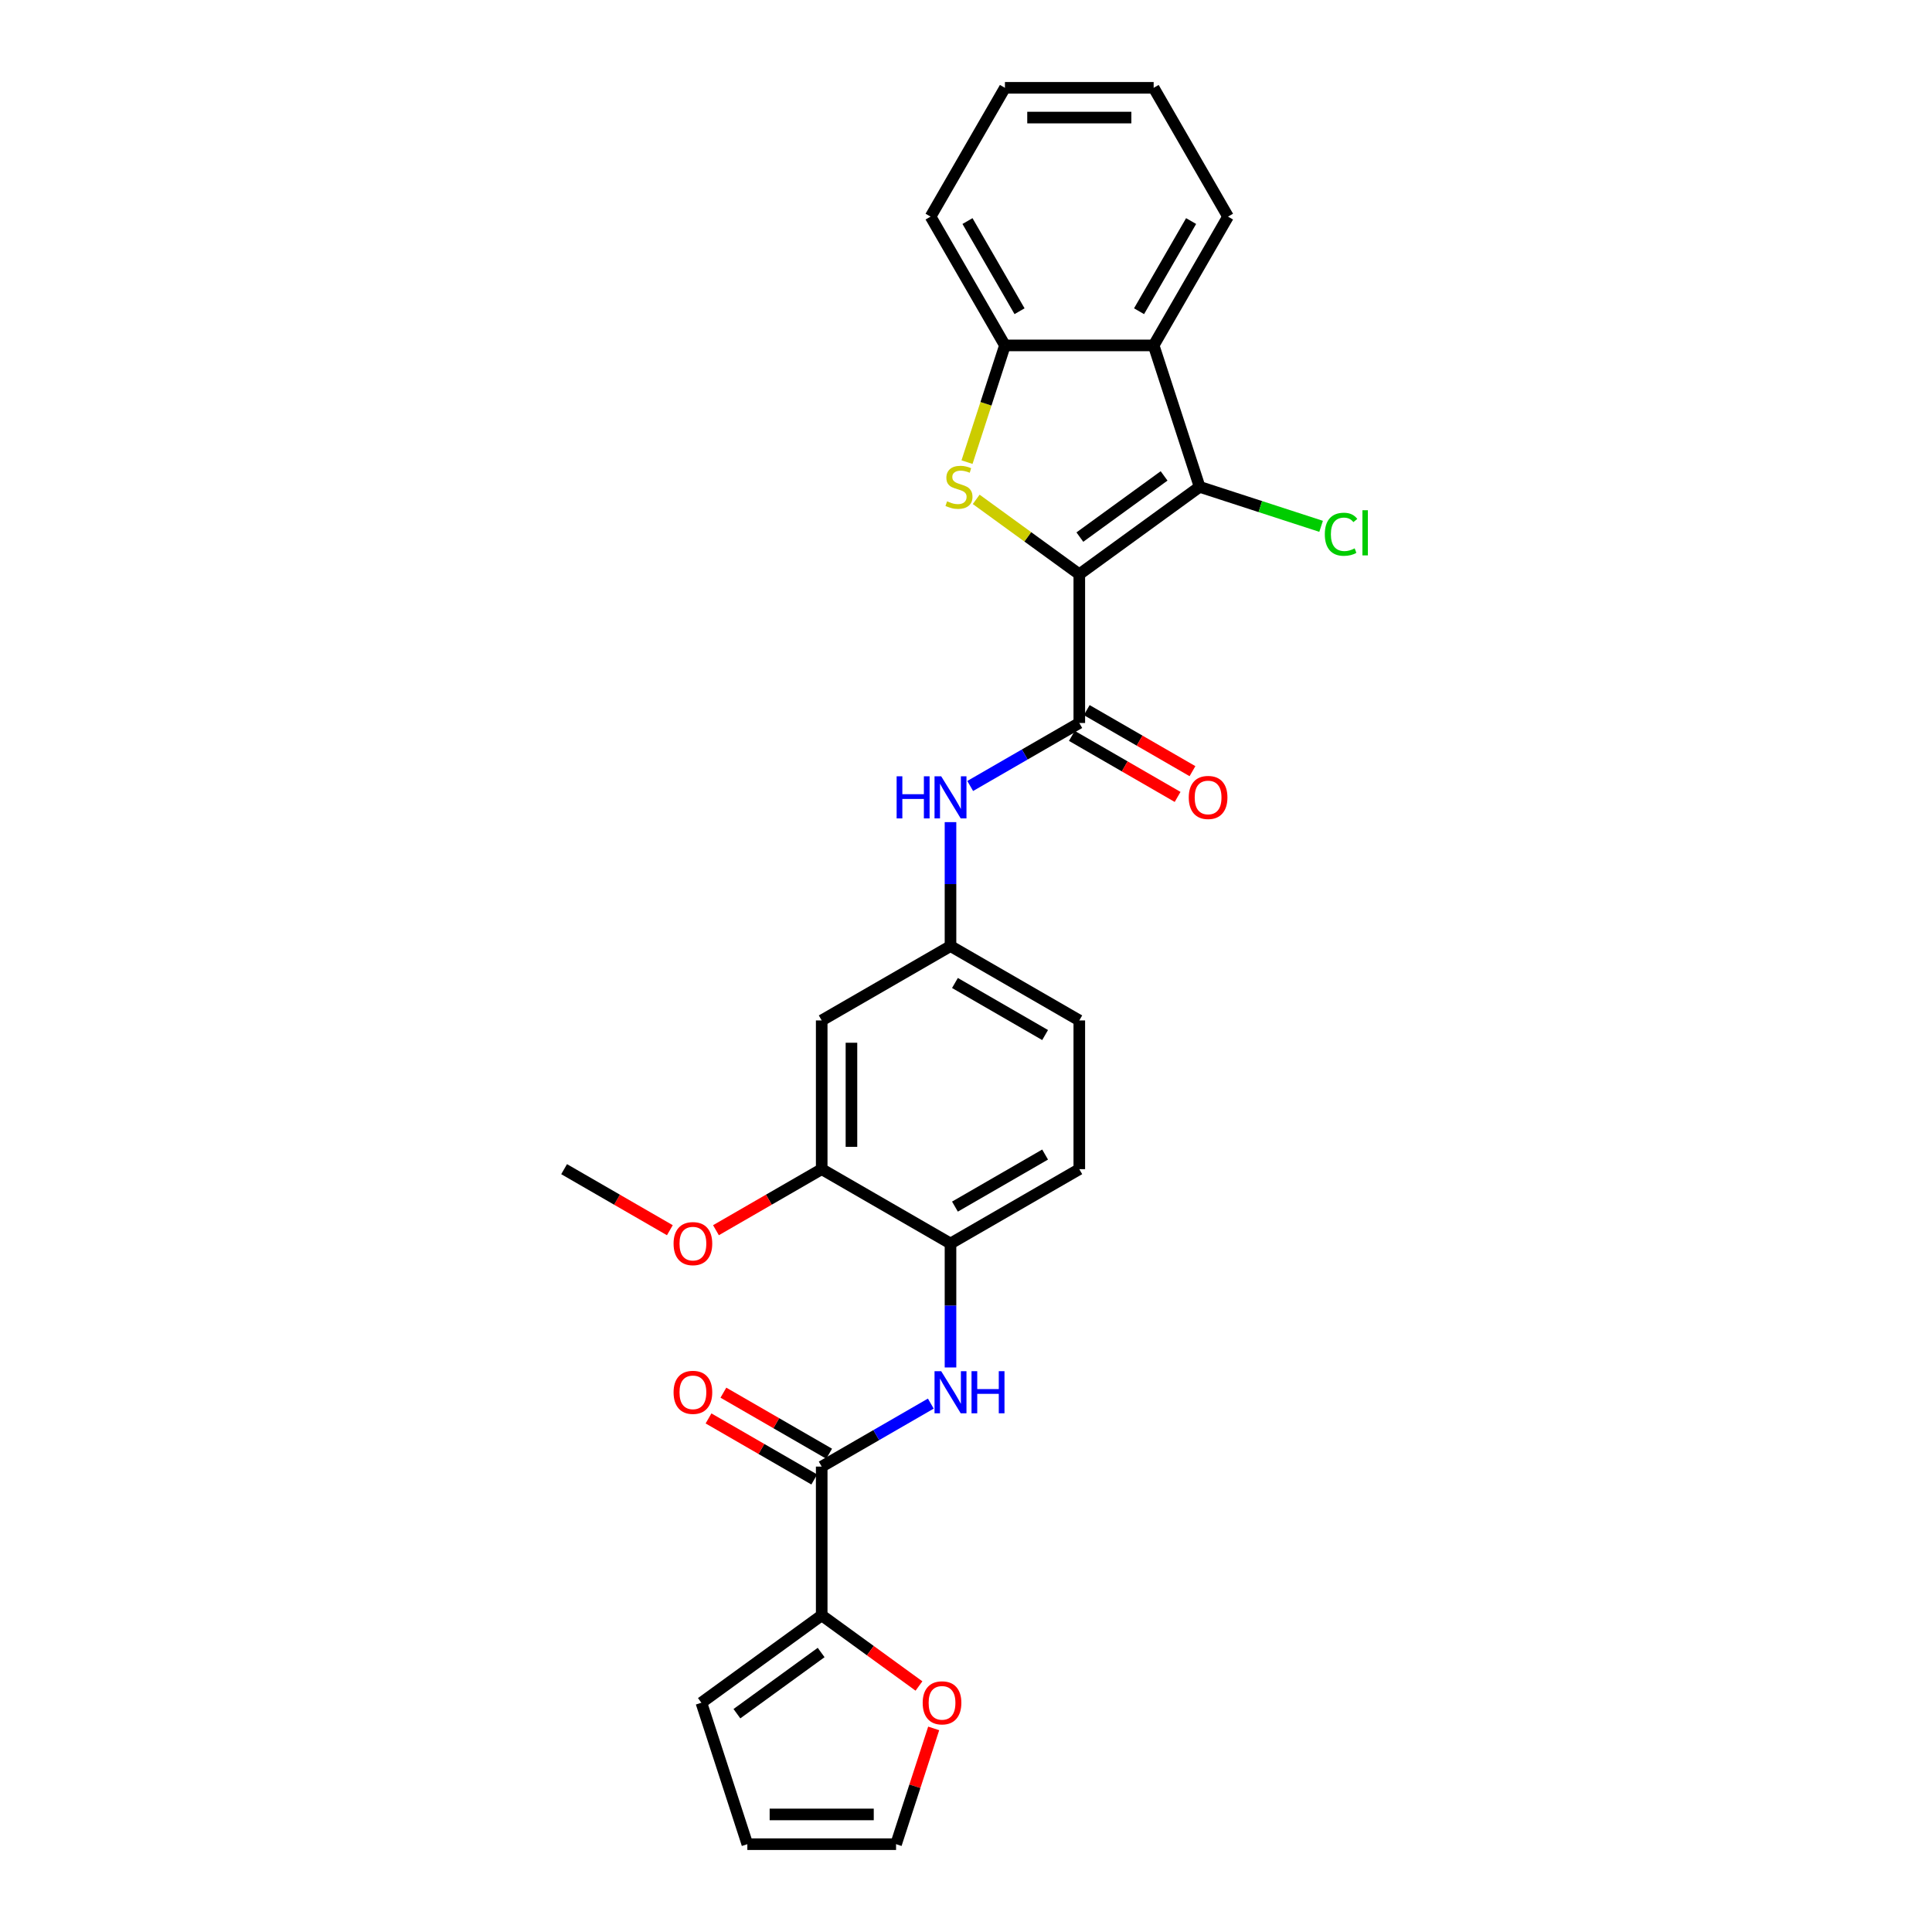 <?xml version='1.0' encoding='iso-8859-1'?>
<svg version='1.1' baseProfile='full'
              xmlns='http://www.w3.org/2000/svg'
                      xmlns:rdkit='http://www.rdkit.org/xml'
                      xmlns:xlink='http://www.w3.org/1999/xlink'
                  xml:space='preserve'
width='1000px' height='1000px' viewBox='0 0 1000 1000'>
<!-- END OF HEADER -->
<rect style='opacity:1.0;fill:#FFFFFF;stroke:none' width='1000' height='1000' x='0' y='0'> </rect>
<path class='bond-0' d='M 558.643,297.242 L 531.962,277.857' style='fill:none;fill-rule:evenodd;stroke:#000000;stroke-width:6px;stroke-linecap:butt;stroke-linejoin:miter;stroke-opacity:1' />
<path class='bond-0' d='M 531.962,277.857 L 505.28,258.471' style='fill:none;fill-rule:evenodd;stroke:#CCCC00;stroke-width:6px;stroke-linecap:butt;stroke-linejoin:miter;stroke-opacity:1' />
<path class='bond-1' d='M 558.643,297.242 L 620.92,251.995' style='fill:none;fill-rule:evenodd;stroke:#000000;stroke-width:6px;stroke-linecap:butt;stroke-linejoin:miter;stroke-opacity:1' />
<path class='bond-1' d='M 558.935,277.999 L 602.529,246.327' style='fill:none;fill-rule:evenodd;stroke:#000000;stroke-width:6px;stroke-linecap:butt;stroke-linejoin:miter;stroke-opacity:1' />
<path class='bond-2' d='M 558.643,297.242 L 558.643,374.22' style='fill:none;fill-rule:evenodd;stroke:#000000;stroke-width:6px;stroke-linecap:butt;stroke-linejoin:miter;stroke-opacity:1' />
<path class='bond-5' d='M 500.523,239.201 L 510.339,208.993' style='fill:none;fill-rule:evenodd;stroke:#CCCC00;stroke-width:6px;stroke-linecap:butt;stroke-linejoin:miter;stroke-opacity:1' />
<path class='bond-5' d='M 510.339,208.993 L 520.154,178.785' style='fill:none;fill-rule:evenodd;stroke:#000000;stroke-width:6px;stroke-linecap:butt;stroke-linejoin:miter;stroke-opacity:1' />
<path class='bond-3' d='M 620.92,251.995 L 597.132,178.785' style='fill:none;fill-rule:evenodd;stroke:#000000;stroke-width:6px;stroke-linecap:butt;stroke-linejoin:miter;stroke-opacity:1' />
<path class='bond-17' d='M 620.92,251.995 L 652.36,262.211' style='fill:none;fill-rule:evenodd;stroke:#000000;stroke-width:6px;stroke-linecap:butt;stroke-linejoin:miter;stroke-opacity:1' />
<path class='bond-17' d='M 652.36,262.211 L 683.8,272.426' style='fill:none;fill-rule:evenodd;stroke:#00CC00;stroke-width:6px;stroke-linecap:butt;stroke-linejoin:miter;stroke-opacity:1' />
<path class='bond-8' d='M 558.643,374.22 L 530.406,390.522' style='fill:none;fill-rule:evenodd;stroke:#000000;stroke-width:6px;stroke-linecap:butt;stroke-linejoin:miter;stroke-opacity:1' />
<path class='bond-8' d='M 530.406,390.522 L 502.17,406.824' style='fill:none;fill-rule:evenodd;stroke:#0000FF;stroke-width:6px;stroke-linecap:butt;stroke-linejoin:miter;stroke-opacity:1' />
<path class='bond-14' d='M 554.794,380.886 L 582.161,396.686' style='fill:none;fill-rule:evenodd;stroke:#000000;stroke-width:6px;stroke-linecap:butt;stroke-linejoin:miter;stroke-opacity:1' />
<path class='bond-14' d='M 582.161,396.686 L 609.527,412.487' style='fill:none;fill-rule:evenodd;stroke:#FF0000;stroke-width:6px;stroke-linecap:butt;stroke-linejoin:miter;stroke-opacity:1' />
<path class='bond-14' d='M 562.492,367.553 L 589.859,383.353' style='fill:none;fill-rule:evenodd;stroke:#000000;stroke-width:6px;stroke-linecap:butt;stroke-linejoin:miter;stroke-opacity:1' />
<path class='bond-14' d='M 589.859,383.353 L 617.225,399.154' style='fill:none;fill-rule:evenodd;stroke:#FF0000;stroke-width:6px;stroke-linecap:butt;stroke-linejoin:miter;stroke-opacity:1' />
<path class='bond-23' d='M 597.132,178.785 L 635.621,112.12' style='fill:none;fill-rule:evenodd;stroke:#000000;stroke-width:6px;stroke-linecap:butt;stroke-linejoin:miter;stroke-opacity:1' />
<path class='bond-23' d='M 589.572,161.087 L 616.515,114.421' style='fill:none;fill-rule:evenodd;stroke:#000000;stroke-width:6px;stroke-linecap:butt;stroke-linejoin:miter;stroke-opacity:1' />
<path class='bond-28' d='M 597.132,178.785 L 520.154,178.785' style='fill:none;fill-rule:evenodd;stroke:#000000;stroke-width:6px;stroke-linecap:butt;stroke-linejoin:miter;stroke-opacity:1' />
<path class='bond-4' d='M 425.313,759.11 L 453.55,742.808' style='fill:none;fill-rule:evenodd;stroke:#000000;stroke-width:6px;stroke-linecap:butt;stroke-linejoin:miter;stroke-opacity:1' />
<path class='bond-4' d='M 453.55,742.808 L 481.786,726.505' style='fill:none;fill-rule:evenodd;stroke:#0000FF;stroke-width:6px;stroke-linecap:butt;stroke-linejoin:miter;stroke-opacity:1' />
<path class='bond-7' d='M 425.313,759.11 L 425.313,836.088' style='fill:none;fill-rule:evenodd;stroke:#000000;stroke-width:6px;stroke-linecap:butt;stroke-linejoin:miter;stroke-opacity:1' />
<path class='bond-15' d='M 429.162,752.444 L 401.795,736.644' style='fill:none;fill-rule:evenodd;stroke:#000000;stroke-width:6px;stroke-linecap:butt;stroke-linejoin:miter;stroke-opacity:1' />
<path class='bond-15' d='M 401.795,736.644 L 374.429,720.843' style='fill:none;fill-rule:evenodd;stroke:#FF0000;stroke-width:6px;stroke-linecap:butt;stroke-linejoin:miter;stroke-opacity:1' />
<path class='bond-15' d='M 421.464,765.777 L 394.097,749.977' style='fill:none;fill-rule:evenodd;stroke:#000000;stroke-width:6px;stroke-linecap:butt;stroke-linejoin:miter;stroke-opacity:1' />
<path class='bond-15' d='M 394.097,749.977 L 366.731,734.176' style='fill:none;fill-rule:evenodd;stroke:#FF0000;stroke-width:6px;stroke-linecap:butt;stroke-linejoin:miter;stroke-opacity:1' />
<path class='bond-24' d='M 520.154,178.785 L 481.665,112.12' style='fill:none;fill-rule:evenodd;stroke:#000000;stroke-width:6px;stroke-linecap:butt;stroke-linejoin:miter;stroke-opacity:1' />
<path class='bond-24' d='M 527.714,161.087 L 500.771,114.421' style='fill:none;fill-rule:evenodd;stroke:#000000;stroke-width:6px;stroke-linecap:butt;stroke-linejoin:miter;stroke-opacity:1' />
<path class='bond-6' d='M 491.978,707.797 L 491.978,675.72' style='fill:none;fill-rule:evenodd;stroke:#0000FF;stroke-width:6px;stroke-linecap:butt;stroke-linejoin:miter;stroke-opacity:1' />
<path class='bond-6' d='M 491.978,675.72 L 491.978,643.643' style='fill:none;fill-rule:evenodd;stroke:#000000;stroke-width:6px;stroke-linecap:butt;stroke-linejoin:miter;stroke-opacity:1' />
<path class='bond-12' d='M 425.313,836.088 L 450.486,854.377' style='fill:none;fill-rule:evenodd;stroke:#000000;stroke-width:6px;stroke-linecap:butt;stroke-linejoin:miter;stroke-opacity:1' />
<path class='bond-12' d='M 450.486,854.377 L 475.658,872.666' style='fill:none;fill-rule:evenodd;stroke:#FF0000;stroke-width:6px;stroke-linecap:butt;stroke-linejoin:miter;stroke-opacity:1' />
<path class='bond-16' d='M 425.313,836.088 L 363.036,881.335' style='fill:none;fill-rule:evenodd;stroke:#000000;stroke-width:6px;stroke-linecap:butt;stroke-linejoin:miter;stroke-opacity:1' />
<path class='bond-16' d='M 425.021,855.331 L 381.427,887.003' style='fill:none;fill-rule:evenodd;stroke:#000000;stroke-width:6px;stroke-linecap:butt;stroke-linejoin:miter;stroke-opacity:1' />
<path class='bond-13' d='M 491.978,425.533 L 491.978,457.61' style='fill:none;fill-rule:evenodd;stroke:#0000FF;stroke-width:6px;stroke-linecap:butt;stroke-linejoin:miter;stroke-opacity:1' />
<path class='bond-13' d='M 491.978,457.61 L 491.978,489.687' style='fill:none;fill-rule:evenodd;stroke:#000000;stroke-width:6px;stroke-linecap:butt;stroke-linejoin:miter;stroke-opacity:1' />
<path class='bond-9' d='M 491.978,643.643 L 558.643,605.154' style='fill:none;fill-rule:evenodd;stroke:#000000;stroke-width:6px;stroke-linecap:butt;stroke-linejoin:miter;stroke-opacity:1' />
<path class='bond-9' d='M 494.28,624.537 L 540.945,597.594' style='fill:none;fill-rule:evenodd;stroke:#000000;stroke-width:6px;stroke-linecap:butt;stroke-linejoin:miter;stroke-opacity:1' />
<path class='bond-30' d='M 491.978,643.643 L 425.313,605.154' style='fill:none;fill-rule:evenodd;stroke:#000000;stroke-width:6px;stroke-linecap:butt;stroke-linejoin:miter;stroke-opacity:1' />
<path class='bond-10' d='M 425.313,605.154 L 425.313,528.176' style='fill:none;fill-rule:evenodd;stroke:#000000;stroke-width:6px;stroke-linecap:butt;stroke-linejoin:miter;stroke-opacity:1' />
<path class='bond-10' d='M 440.709,593.607 L 440.709,539.723' style='fill:none;fill-rule:evenodd;stroke:#000000;stroke-width:6px;stroke-linecap:butt;stroke-linejoin:miter;stroke-opacity:1' />
<path class='bond-22' d='M 425.313,605.154 L 397.946,620.954' style='fill:none;fill-rule:evenodd;stroke:#000000;stroke-width:6px;stroke-linecap:butt;stroke-linejoin:miter;stroke-opacity:1' />
<path class='bond-22' d='M 397.946,620.954 L 370.58,636.754' style='fill:none;fill-rule:evenodd;stroke:#FF0000;stroke-width:6px;stroke-linecap:butt;stroke-linejoin:miter;stroke-opacity:1' />
<path class='bond-11' d='M 425.313,528.176 L 491.978,489.687' style='fill:none;fill-rule:evenodd;stroke:#000000;stroke-width:6px;stroke-linecap:butt;stroke-linejoin:miter;stroke-opacity:1' />
<path class='bond-18' d='M 483.273,894.621 L 473.537,924.583' style='fill:none;fill-rule:evenodd;stroke:#FF0000;stroke-width:6px;stroke-linecap:butt;stroke-linejoin:miter;stroke-opacity:1' />
<path class='bond-18' d='M 473.537,924.583 L 463.802,954.545' style='fill:none;fill-rule:evenodd;stroke:#000000;stroke-width:6px;stroke-linecap:butt;stroke-linejoin:miter;stroke-opacity:1' />
<path class='bond-21' d='M 491.978,489.687 L 558.643,528.176' style='fill:none;fill-rule:evenodd;stroke:#000000;stroke-width:6px;stroke-linecap:butt;stroke-linejoin:miter;stroke-opacity:1' />
<path class='bond-21' d='M 494.28,508.793 L 540.945,535.736' style='fill:none;fill-rule:evenodd;stroke:#000000;stroke-width:6px;stroke-linecap:butt;stroke-linejoin:miter;stroke-opacity:1' />
<path class='bond-19' d='M 363.036,881.335 L 386.824,954.545' style='fill:none;fill-rule:evenodd;stroke:#000000;stroke-width:6px;stroke-linecap:butt;stroke-linejoin:miter;stroke-opacity:1' />
<path class='bond-31' d='M 463.802,954.545 L 386.824,954.545' style='fill:none;fill-rule:evenodd;stroke:#000000;stroke-width:6px;stroke-linecap:butt;stroke-linejoin:miter;stroke-opacity:1' />
<path class='bond-31' d='M 452.255,939.15 L 398.371,939.15' style='fill:none;fill-rule:evenodd;stroke:#000000;stroke-width:6px;stroke-linecap:butt;stroke-linejoin:miter;stroke-opacity:1' />
<path class='bond-20' d='M 558.643,605.154 L 558.643,528.176' style='fill:none;fill-rule:evenodd;stroke:#000000;stroke-width:6px;stroke-linecap:butt;stroke-linejoin:miter;stroke-opacity:1' />
<path class='bond-25' d='M 346.716,636.754 L 319.35,620.954' style='fill:none;fill-rule:evenodd;stroke:#FF0000;stroke-width:6px;stroke-linecap:butt;stroke-linejoin:miter;stroke-opacity:1' />
<path class='bond-25' d='M 319.35,620.954 L 291.983,605.154' style='fill:none;fill-rule:evenodd;stroke:#000000;stroke-width:6px;stroke-linecap:butt;stroke-linejoin:miter;stroke-opacity:1' />
<path class='bond-26' d='M 635.621,112.12 L 597.132,45.455' style='fill:none;fill-rule:evenodd;stroke:#000000;stroke-width:6px;stroke-linecap:butt;stroke-linejoin:miter;stroke-opacity:1' />
<path class='bond-27' d='M 481.665,112.12 L 520.154,45.455' style='fill:none;fill-rule:evenodd;stroke:#000000;stroke-width:6px;stroke-linecap:butt;stroke-linejoin:miter;stroke-opacity:1' />
<path class='bond-29' d='M 597.132,45.455 L 520.154,45.455' style='fill:none;fill-rule:evenodd;stroke:#000000;stroke-width:6px;stroke-linecap:butt;stroke-linejoin:miter;stroke-opacity:1' />
<path class='bond-29' d='M 585.585,60.85 L 531.701,60.85' style='fill:none;fill-rule:evenodd;stroke:#000000;stroke-width:6px;stroke-linecap:butt;stroke-linejoin:miter;stroke-opacity:1' />
<path  class='atom-1' d='M 490.208 259.477
Q 490.454 259.57, 491.471 260.001
Q 492.487 260.432, 493.595 260.709
Q 494.734 260.955, 495.843 260.955
Q 497.906 260.955, 499.107 259.97
Q 500.308 258.954, 500.308 257.199
Q 500.308 255.998, 499.692 255.259
Q 499.107 254.52, 498.183 254.12
Q 497.259 253.719, 495.72 253.257
Q 493.78 252.672, 492.61 252.118
Q 491.471 251.564, 490.639 250.394
Q 489.839 249.224, 489.839 247.253
Q 489.839 244.513, 491.686 242.819
Q 493.564 241.126, 497.259 241.126
Q 499.784 241.126, 502.648 242.327
L 501.94 244.698
Q 499.322 243.62, 497.352 243.62
Q 495.227 243.62, 494.057 244.513
Q 492.887 245.375, 492.918 246.884
Q 492.918 248.054, 493.503 248.762
Q 494.119 249.47, 494.981 249.87
Q 495.874 250.271, 497.352 250.733
Q 499.322 251.348, 500.492 251.964
Q 501.663 252.58, 502.494 253.843
Q 503.356 255.074, 503.356 257.199
Q 503.356 260.216, 501.324 261.848
Q 499.322 263.449, 495.966 263.449
Q 494.026 263.449, 492.548 263.018
Q 491.101 262.618, 489.377 261.91
L 490.208 259.477
' fill='#CCCC00'/>
<path  class='atom-7' d='M 487.159 709.721
L 494.303 721.268
Q 495.011 722.407, 496.15 724.47
Q 497.289 726.533, 497.351 726.656
L 497.351 709.721
L 500.245 709.721
L 500.245 731.521
L 497.259 731.521
L 489.592 718.897
Q 488.699 717.419, 487.744 715.725
Q 486.82 714.032, 486.543 713.508
L 486.543 731.521
L 483.711 731.521
L 483.711 709.721
L 487.159 709.721
' fill='#0000FF'/>
<path  class='atom-7' d='M 502.863 709.721
L 505.819 709.721
L 505.819 718.989
L 516.965 718.989
L 516.965 709.721
L 519.921 709.721
L 519.921 731.521
L 516.965 731.521
L 516.965 721.453
L 505.819 721.453
L 505.819 731.521
L 502.863 731.521
L 502.863 709.721
' fill='#0000FF'/>
<path  class='atom-9' d='M 464.097 401.809
L 467.052 401.809
L 467.052 411.077
L 478.199 411.077
L 478.199 401.809
L 481.155 401.809
L 481.155 423.609
L 478.199 423.609
L 478.199 413.54
L 467.052 413.54
L 467.052 423.609
L 464.097 423.609
L 464.097 401.809
' fill='#0000FF'/>
<path  class='atom-9' d='M 487.159 401.809
L 494.303 413.355
Q 495.011 414.495, 496.15 416.558
Q 497.289 418.621, 497.351 418.744
L 497.351 401.809
L 500.245 401.809
L 500.245 423.609
L 497.259 423.609
L 489.592 410.984
Q 488.699 409.507, 487.744 407.813
Q 486.82 406.119, 486.543 405.596
L 486.543 423.609
L 483.711 423.609
L 483.711 401.809
L 487.159 401.809
' fill='#0000FF'/>
<path  class='atom-13' d='M 477.582 881.397
Q 477.582 876.162, 480.169 873.237
Q 482.755 870.312, 487.59 870.312
Q 492.424 870.312, 495.01 873.237
Q 497.597 876.162, 497.597 881.397
Q 497.597 886.693, 494.98 889.71
Q 492.362 892.697, 487.59 892.697
Q 482.786 892.697, 480.169 889.71
Q 477.582 886.723, 477.582 881.397
M 487.59 890.234
Q 490.915 890.234, 492.701 888.017
Q 494.518 885.769, 494.518 881.397
Q 494.518 877.117, 492.701 874.961
Q 490.915 872.775, 487.59 872.775
Q 484.264 872.775, 482.447 874.93
Q 480.662 877.086, 480.662 881.397
Q 480.662 885.8, 482.447 888.017
Q 484.264 890.234, 487.59 890.234
' fill='#FF0000'/>
<path  class='atom-15' d='M 615.301 412.77
Q 615.301 407.536, 617.887 404.611
Q 620.474 401.686, 625.308 401.686
Q 630.142 401.686, 632.729 404.611
Q 635.315 407.536, 635.315 412.77
Q 635.315 418.066, 632.698 421.084
Q 630.081 424.071, 625.308 424.071
Q 620.505 424.071, 617.887 421.084
Q 615.301 418.097, 615.301 412.77
M 625.308 421.607
Q 628.633 421.607, 630.419 419.39
Q 632.236 417.143, 632.236 412.77
Q 632.236 408.49, 630.419 406.335
Q 628.633 404.149, 625.308 404.149
Q 621.983 404.149, 620.166 406.304
Q 618.38 408.46, 618.38 412.77
Q 618.38 417.174, 620.166 419.39
Q 621.983 421.607, 625.308 421.607
' fill='#FF0000'/>
<path  class='atom-16' d='M 348.641 720.683
Q 348.641 715.448, 351.227 712.523
Q 353.814 709.598, 358.648 709.598
Q 363.482 709.598, 366.069 712.523
Q 368.655 715.448, 368.655 720.683
Q 368.655 725.979, 366.038 728.996
Q 363.421 731.983, 358.648 731.983
Q 353.845 731.983, 351.227 728.996
Q 348.641 726.01, 348.641 720.683
M 358.648 729.52
Q 361.973 729.52, 363.759 727.303
Q 365.576 725.055, 365.576 720.683
Q 365.576 716.403, 363.759 714.247
Q 361.973 712.061, 358.648 712.061
Q 355.323 712.061, 353.506 714.217
Q 351.72 716.372, 351.72 720.683
Q 351.72 725.086, 353.506 727.303
Q 355.323 729.52, 358.648 729.52
' fill='#FF0000'/>
<path  class='atom-18' d='M 685.724 276.537
Q 685.724 271.118, 688.249 268.285
Q 690.805 265.421, 695.639 265.421
Q 700.134 265.421, 702.536 268.593
L 700.504 270.256
Q 698.749 267.946, 695.639 267.946
Q 692.344 267.946, 690.589 270.163
Q 688.865 272.349, 688.865 276.537
Q 688.865 280.848, 690.651 283.065
Q 692.467 285.282, 695.978 285.282
Q 698.379 285.282, 701.181 283.834
L 702.043 286.144
Q 700.904 286.883, 699.18 287.314
Q 697.456 287.745, 695.547 287.745
Q 690.805 287.745, 688.249 284.851
Q 685.724 281.956, 685.724 276.537
' fill='#00CC00'/>
<path  class='atom-18' d='M 705.184 264.097
L 708.017 264.097
L 708.017 287.468
L 705.184 287.468
L 705.184 264.097
' fill='#00CC00'/>
<path  class='atom-23' d='M 348.641 643.705
Q 348.641 638.47, 351.227 635.545
Q 353.814 632.62, 358.648 632.62
Q 363.482 632.62, 366.069 635.545
Q 368.655 638.47, 368.655 643.705
Q 368.655 649.001, 366.038 652.018
Q 363.421 655.005, 358.648 655.005
Q 353.845 655.005, 351.227 652.018
Q 348.641 649.032, 348.641 643.705
M 358.648 652.542
Q 361.973 652.542, 363.759 650.325
Q 365.576 648.077, 365.576 643.705
Q 365.576 639.425, 363.759 637.269
Q 361.973 635.083, 358.648 635.083
Q 355.323 635.083, 353.506 637.239
Q 351.72 639.394, 351.72 643.705
Q 351.72 648.108, 353.506 650.325
Q 355.323 652.542, 358.648 652.542
' fill='#FF0000'/>
</svg>
